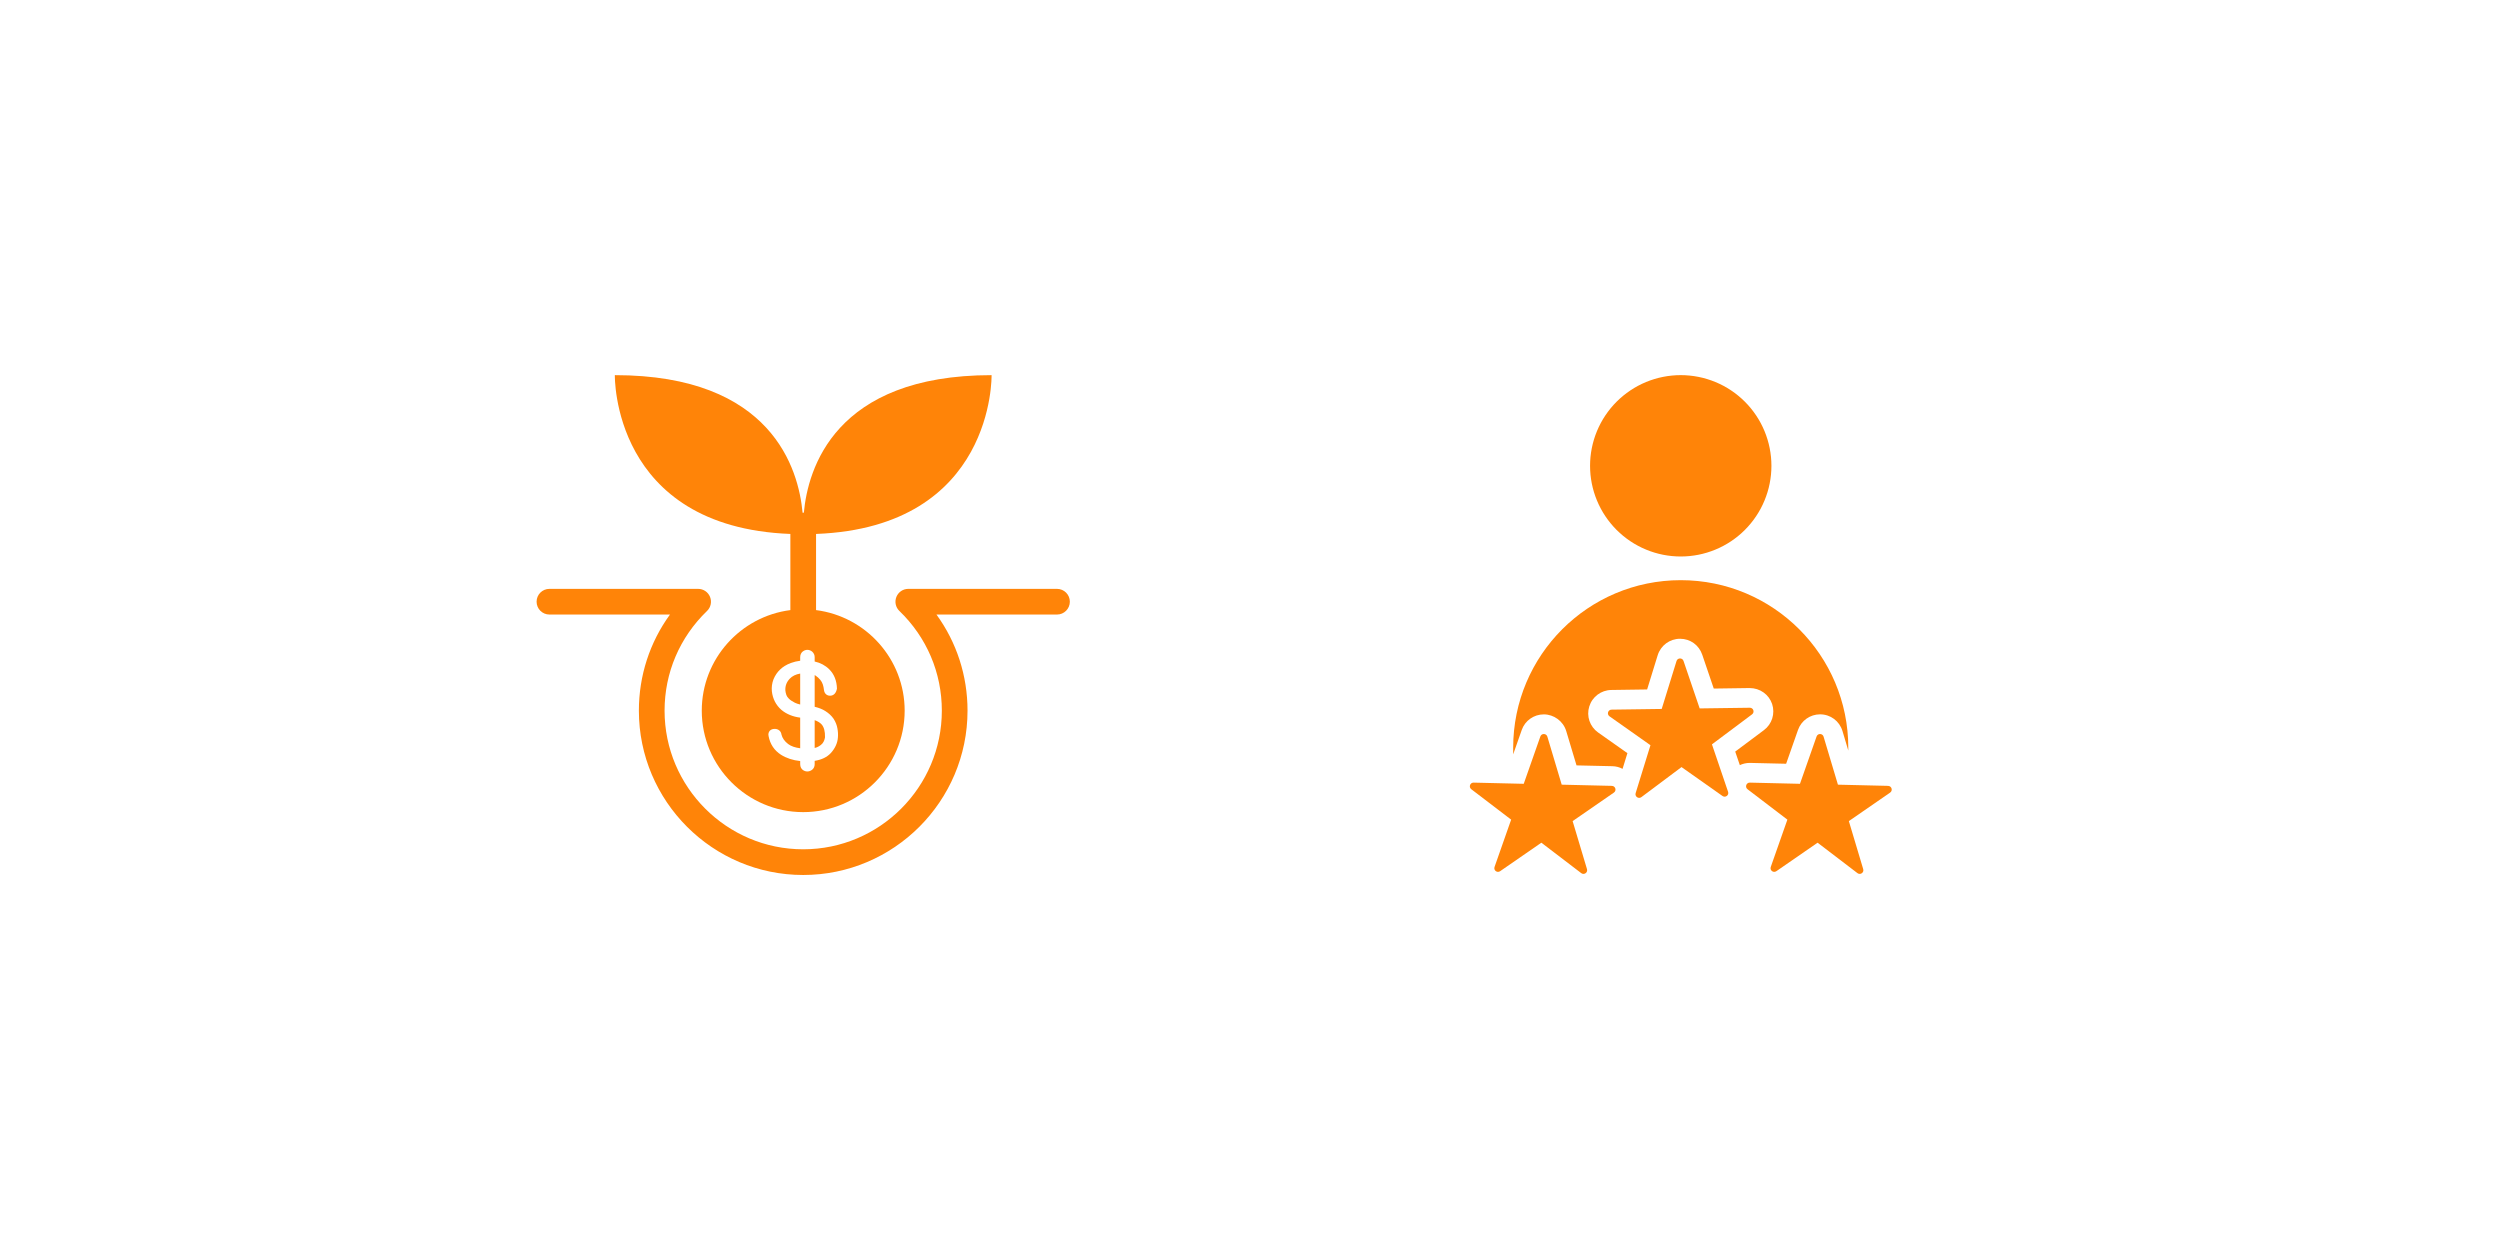 <svg xmlns="http://www.w3.org/2000/svg" xmlns:xlink="http://www.w3.org/1999/xlink" width="1000" zoomAndPan="magnify" viewBox="0 0 750 375" height="500" preserveAspectRatio="xMidYMid meet" version="1.0"><defs><clipPath id="de93fcab6f"><path d="M 160.965 176 L 320.715 176 L 320.715 262.5 L 160.965 262.5 Z M 160.965 176 " clip-rule="nonzero"/></clipPath><clipPath id="0b7f70e99e"><path d="M 184 112.5 L 298 112.5 L 298 244 L 184 244 Z M 184 112.5 " clip-rule="nonzero"/></clipPath><clipPath id="9847991f19"><path d="M 477 112.5 L 532 112.5 L 532 167 L 477 167 Z M 477 112.5 " clip-rule="nonzero"/></clipPath><clipPath id="ccb788ec47"><path d="M 523 220 L 567.973 220 L 567.973 262.5 L 523 262.5 Z M 523 220 " clip-rule="nonzero"/></clipPath><clipPath id="b50a16251c"><path d="M 440.473 220 L 485 220 L 485 262.5 L 440.473 262.5 Z M 440.473 220 " clip-rule="nonzero"/></clipPath></defs><g clip-path="url(#de93fcab6f)"><path fill="#FF8408" d="M 317.102 176.66 L 272.488 176.66 C 270.918 176.66 269.504 177.613 268.918 179.07 C 268.332 180.527 268.68 182.195 269.816 183.285 C 278.027 191.203 282.551 201.832 282.551 213.199 C 282.551 236.133 263.895 254.789 240.961 254.789 C 218.031 254.789 199.371 236.133 199.371 213.199 C 199.371 201.832 203.898 191.211 212.113 183.285 C 213.25 182.195 213.598 180.527 213.012 179.07 C 212.426 177.613 211.012 176.66 209.441 176.66 L 164.828 176.66 C 162.703 176.66 160.977 178.383 160.977 180.512 C 160.977 182.637 162.703 184.363 164.828 184.363 L 200.992 184.363 C 194.934 192.703 191.664 202.684 191.664 213.199 C 191.664 240.383 213.781 262.496 240.961 262.496 C 268.145 262.496 290.258 240.383 290.258 213.199 C 290.258 202.684 286.992 192.699 280.938 184.363 L 317.102 184.363 C 319.227 184.363 320.953 182.637 320.953 180.512 C 320.953 178.383 319.227 176.66 317.102 176.66 " fill-opacity="1" fill-rule="nonzero"/></g><path fill="#FF8408" d="M 244.402 224.387 C 244.82 224.293 245.168 224.168 245.441 224.016 C 246.148 223.637 246.543 223.266 246.746 223.016 C 247.004 222.684 247.203 222.316 247.309 221.969 C 247.484 221.449 247.5 221.203 247.5 221.137 C 247.5 221.129 247.5 221.117 247.5 221.109 C 247.539 219.43 247.203 218.164 246.512 217.355 C 246.027 216.805 245.332 216.375 244.402 216.051 L 244.402 224.387 " fill-opacity="1" fill-rule="nonzero"/><path fill="#FF8408" d="M 235.609 207.148 C 235.648 207.582 235.75 208.031 235.922 208.527 C 236.059 208.898 236.32 209.281 236.676 209.613 C 237.102 210.031 237.676 210.414 238.453 210.812 C 238.883 211.027 239.418 211.207 240.055 211.355 L 240.055 202.07 C 238.719 202.305 237.695 202.805 236.941 203.594 C 235.969 204.609 235.535 205.773 235.609 207.148 " fill-opacity="1" fill-rule="nonzero"/><g clip-path="url(#0b7f70e99e)"><path fill="#FF8408" d="M 248.77 200.789 C 250.246 202.25 251.023 204.199 251.086 206.594 C 250.836 207.918 250.156 208.594 249.246 208.703 C 248.309 208.805 247.328 208.289 247.184 206.961 C 247.129 206.406 247.016 205.863 246.844 205.324 C 246.672 204.812 246.406 204.332 246.074 203.941 C 245.688 203.469 245.227 203.055 244.703 202.703 C 244.609 202.637 244.508 202.574 244.402 202.52 L 244.402 212.031 C 245.691 212.344 246.746 212.766 247.598 213.316 C 248.633 213.961 249.469 214.746 250.09 215.648 C 250.688 216.59 251.062 217.551 251.227 218.531 C 251.402 219.477 251.453 220.379 251.371 221.258 C 251.25 222.914 250.539 224.488 249.262 225.898 C 248.145 227.125 246.52 227.918 244.402 228.254 L 244.402 229.258 C 244.402 229.965 244.117 230.566 243.605 230.953 C 243.168 231.273 242.684 231.441 242.191 231.441 C 241.684 231.441 241.199 231.262 240.781 230.926 C 240.449 230.648 240.059 230.141 240.059 229.258 L 240.059 228.316 C 237.871 228.09 235.941 227.457 234.309 226.434 C 232.285 225.137 231.027 223.25 230.57 220.816 C 230.375 220.066 230.699 219.523 230.902 219.27 C 231.113 219.02 231.641 218.617 232.48 218.664 C 233.527 218.691 234.32 219.359 234.441 220.367 C 234.699 221.414 235.367 222.391 236.445 223.207 C 237.312 223.859 238.523 224.285 240.059 224.48 L 240.055 215.289 C 237.895 215.02 235.941 214.234 234.445 212.984 C 232.785 211.535 231.82 209.66 231.559 207.387 C 231.441 206.145 231.605 204.941 232.051 203.785 C 232.527 202.633 233.191 201.656 234.039 200.855 C 234.867 200.051 235.914 199.406 237.23 198.906 C 238.133 198.57 239.066 198.348 240.055 198.223 L 240.055 197.148 C 240.055 196.344 240.41 195.836 240.707 195.551 C 241.629 194.746 242.77 194.785 243.633 195.473 C 244.148 195.93 244.402 196.508 244.402 197.148 L 244.402 198.453 C 246.133 198.844 247.598 199.625 248.77 200.789 Z M 297.473 112.543 C 250.305 112.543 242.332 140.805 241.156 153.832 C 241.09 153.828 241.031 153.793 240.961 153.793 C 240.895 153.793 240.84 153.828 240.773 153.832 C 239.598 140.805 231.621 112.543 184.453 112.543 C 184.453 112.543 183.465 158.129 237.109 160.184 L 237.109 183.031 C 222.145 184.938 210.531 197.723 210.531 213.199 C 210.531 229.98 224.18 243.637 240.961 243.637 C 257.742 243.637 271.398 229.98 271.398 213.199 C 271.398 197.723 259.781 184.938 244.816 183.031 L 244.816 160.184 C 298.465 158.133 297.473 112.543 297.473 112.543 " fill-opacity="1" fill-rule="nonzero"/></g><path fill="#FF8408" d="M 535.84 229.125 L 539.402 218.98 C 540.383 216.176 543.043 214.301 546.016 214.301 C 549.145 214.301 551.84 216.312 552.742 219.305 L 554.488 225.172 L 554.488 224.316 C 554.488 210.438 548.859 197.871 539.766 188.773 C 530.672 179.68 518.113 174.051 504.223 174.051 C 476.457 174.051 453.953 196.555 453.953 224.316 L 453.953 226.309 L 456.523 218.992 C 457.504 216.184 460.164 214.312 463.145 214.312 C 466.129 214.312 468.973 216.324 469.867 219.316 L 472.957 229.617 L 483.699 229.859 C 484.797 229.879 485.848 230.164 486.77 230.656 L 488.223 225.945 L 479.43 219.746 C 476.949 217.98 475.871 214.852 476.781 211.938 C 477.684 209.023 480.332 207.043 483.387 206.992 L 494.137 206.836 L 497.305 196.574 C 498.227 193.621 500.926 191.629 504.016 191.629 C 507.105 191.629 509.695 193.543 510.668 196.398 L 514.129 206.57 L 524.871 206.414 C 528.004 206.414 530.68 208.348 531.641 211.211 C 532.582 214.086 531.602 217.234 529.18 219.039 L 520.566 225.477 L 521.949 229.539 C 522.863 229.117 523.863 228.871 524.934 228.871 L 535.852 229.125 Z M 535.84 229.125 " fill-opacity="1" fill-rule="nonzero"/><g clip-path="url(#9847991f19)"><path fill="#FF8408" d="M 531.426 139.742 C 531.426 140.633 531.383 141.523 531.297 142.41 C 531.207 143.297 531.078 144.176 530.902 145.051 C 530.73 145.926 530.512 146.789 530.254 147.641 C 529.996 148.492 529.695 149.332 529.355 150.152 C 529.016 150.977 528.633 151.781 528.215 152.566 C 527.793 153.352 527.336 154.117 526.84 154.855 C 526.348 155.598 525.816 156.312 525.25 157 C 524.688 157.691 524.09 158.348 523.457 158.98 C 522.828 159.609 522.168 160.207 521.48 160.773 C 520.793 161.336 520.078 161.867 519.336 162.363 C 518.594 162.859 517.832 163.316 517.047 163.734 C 516.262 164.156 515.457 164.535 514.633 164.875 C 513.809 165.219 512.973 165.516 512.117 165.777 C 511.266 166.035 510.402 166.25 509.531 166.426 C 508.656 166.598 507.773 166.73 506.887 166.816 C 506 166.902 505.113 166.949 504.223 166.949 C 503.332 166.949 502.441 166.902 501.555 166.816 C 500.668 166.73 499.789 166.598 498.914 166.426 C 498.039 166.25 497.18 166.035 496.324 165.777 C 495.473 165.516 494.633 165.219 493.812 164.875 C 492.988 164.535 492.184 164.156 491.398 163.734 C 490.613 163.316 489.848 162.859 489.109 162.363 C 488.367 161.867 487.652 161.336 486.965 160.773 C 486.273 160.207 485.617 159.609 484.984 158.98 C 484.355 158.348 483.758 157.691 483.191 157 C 482.629 156.312 482.098 155.598 481.602 154.855 C 481.109 154.117 480.648 153.352 480.23 152.566 C 479.809 151.781 479.43 150.977 479.09 150.152 C 478.746 149.332 478.449 148.492 478.188 147.641 C 477.93 146.789 477.715 145.926 477.539 145.051 C 477.367 144.176 477.238 143.297 477.148 142.41 C 477.062 141.523 477.02 140.633 477.02 139.742 C 477.02 138.852 477.062 137.965 477.148 137.078 C 477.238 136.191 477.367 135.309 477.539 134.438 C 477.715 133.562 477.93 132.699 478.188 131.848 C 478.449 130.992 478.746 130.156 479.09 129.332 C 479.43 128.508 479.809 127.707 480.23 126.918 C 480.648 126.133 481.109 125.371 481.602 124.629 C 482.098 123.891 482.629 123.176 483.191 122.484 C 483.758 121.797 484.355 121.137 484.984 120.508 C 485.617 119.879 486.273 119.281 486.965 118.715 C 487.652 118.148 488.367 117.617 489.109 117.125 C 489.848 116.629 490.613 116.172 491.398 115.75 C 492.184 115.332 492.988 114.949 493.812 114.609 C 494.633 114.27 495.473 113.969 496.324 113.711 C 497.18 113.453 498.039 113.234 498.914 113.062 C 499.789 112.887 500.668 112.758 501.555 112.672 C 502.441 112.582 503.332 112.539 504.223 112.539 C 505.113 112.539 506 112.582 506.887 112.672 C 507.773 112.758 508.656 112.887 509.531 113.062 C 510.402 113.234 511.266 113.453 512.117 113.711 C 512.973 113.969 513.809 114.27 514.633 114.609 C 515.457 114.949 516.262 115.332 517.047 115.75 C 517.832 116.172 518.594 116.629 519.336 117.125 C 520.078 117.617 520.793 118.148 521.48 118.715 C 522.168 119.281 522.828 119.879 523.457 120.508 C 524.09 121.137 524.688 121.797 525.25 122.484 C 525.816 123.176 526.348 123.891 526.84 124.629 C 527.336 125.371 527.793 126.133 528.215 126.918 C 528.633 127.707 529.016 128.508 529.355 129.332 C 529.695 130.156 529.996 130.992 530.254 131.848 C 530.512 132.699 530.73 133.562 530.902 134.438 C 531.078 135.309 531.207 136.191 531.297 137.078 C 531.383 137.965 531.426 138.852 531.426 139.742 Z M 531.426 139.742 " fill-opacity="1" fill-rule="nonzero"/></g><path fill="#FF8408" d="M 513.57 223.316 L 525.617 214.301 C 526.473 213.664 526.012 212.301 524.941 212.32 L 509.902 212.527 L 505.055 198.281 C 504.711 197.27 503.27 197.289 502.957 198.312 L 498.512 212.684 L 483.465 212.891 C 482.395 212.91 481.973 214.273 482.844 214.891 L 495.137 223.562 L 490.695 237.934 C 490.379 238.957 491.559 239.777 492.41 239.141 L 504.457 230.125 L 516.75 238.797 C 517.621 239.418 518.77 238.555 518.426 237.543 L 513.582 223.297 Z M 513.57 223.316 " fill-opacity="1" fill-rule="nonzero"/><g clip-path="url(#ccb788ec47)"><path fill="#FF8408" d="M 566.418 235.758 L 551.379 235.402 L 547.074 220.992 C 546.77 219.973 545.328 219.934 544.973 220.945 L 539.992 235.141 L 524.953 234.785 C 523.883 234.758 523.41 236.121 524.254 236.766 L 536.215 245.891 L 531.23 260.086 C 530.875 261.098 532.016 261.961 532.898 261.363 L 545.277 252.809 L 557.238 261.941 C 558.09 262.59 559.27 261.773 558.965 260.742 L 554.656 246.332 L 567.039 237.777 C 567.922 237.168 567.508 235.797 566.438 235.766 Z M 566.418 235.758 " fill-opacity="1" fill-rule="nonzero"/></g><g clip-path="url(#b50a16251c)"><path fill="#FF8408" d="M 483.551 235.758 L 468.512 235.402 L 464.207 220.992 C 463.902 219.973 462.461 219.934 462.105 220.945 L 457.121 235.141 L 442.082 234.785 C 441.016 234.758 440.543 236.121 441.387 236.766 L 453.344 245.891 L 448.363 260.086 C 448.008 261.098 449.148 261.961 450.031 261.363 L 462.41 252.809 L 474.371 261.941 C 475.223 262.59 476.398 261.773 476.098 260.742 L 471.789 246.332 L 484.168 237.777 C 485.051 237.168 484.641 235.797 483.57 235.766 Z M 483.551 235.758 " fill-opacity="1" fill-rule="nonzero"/></g></svg>